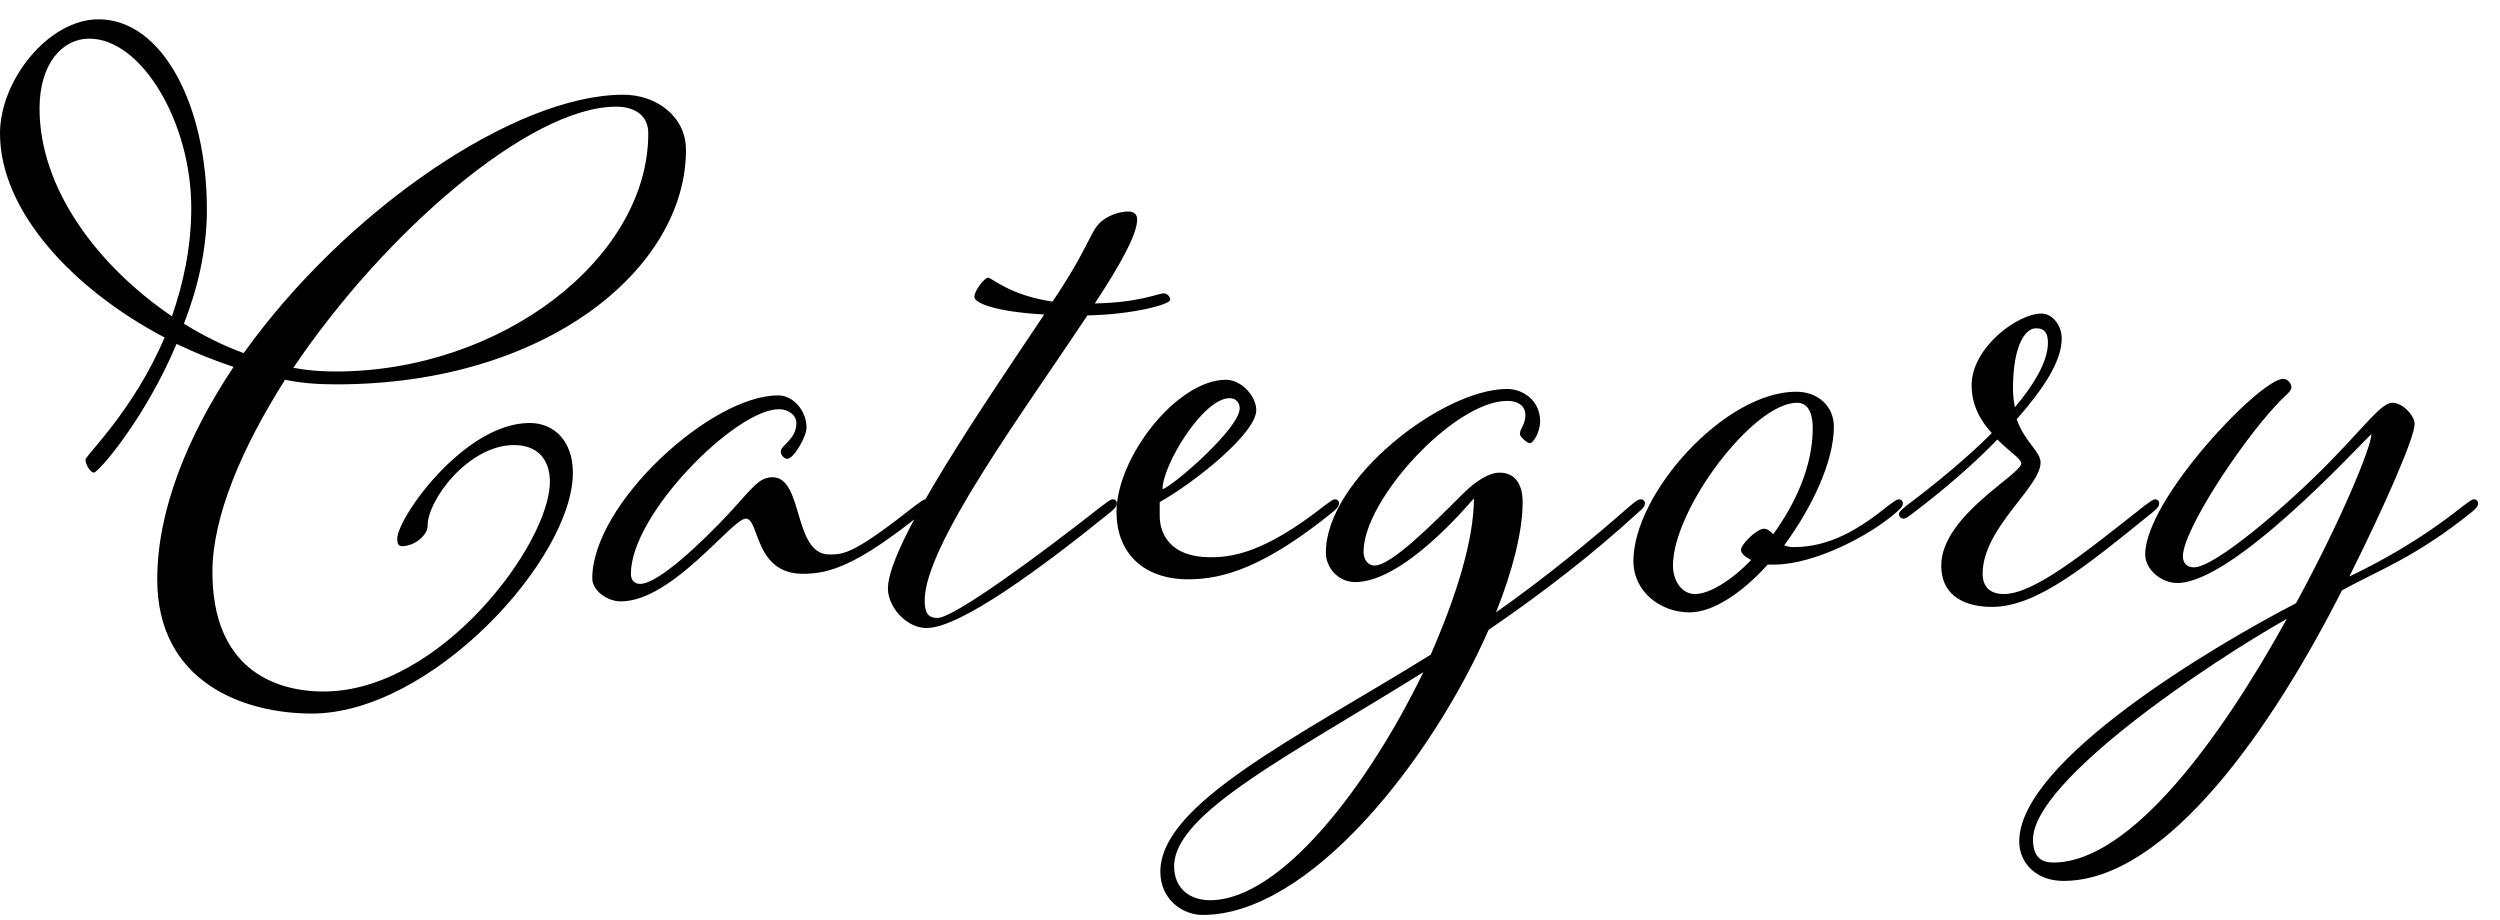 <svg width="87" height="32" viewBox="0 0 87 32" fill="none" xmlns="http://www.w3.org/2000/svg">
<path d="M2.976 16C2.976 16.192 3.168 16.448 3.264 16.448C3.424 16.448 5.056 14.56 6.144 11.968C6.816 12.288 7.456 12.544 8.128 12.768C6.528 15.168 5.472 17.76 5.472 20.16C5.472 23.744 8.48 24.832 10.848 24.832C15.008 24.832 19.936 19.456 19.936 16.448C19.936 15.36 19.296 14.72 18.432 14.72C16.16 14.72 13.824 18.016 13.824 18.752C13.824 18.944 13.888 19.008 13.984 19.008C14.432 19.008 14.88 18.624 14.88 18.304C14.88 17.376 16.32 15.488 17.888 15.488C18.688 15.488 19.136 15.968 19.136 16.768C19.136 18.912 15.328 24.064 11.264 24.064C9.504 24.064 7.392 23.232 7.392 19.904C7.392 17.984 8.416 15.584 9.92 13.216C10.528 13.344 11.136 13.376 11.712 13.376C19.008 13.376 23.872 9.344 23.872 5.216C23.872 4.032 22.816 3.296 21.696 3.296C17.888 3.296 12 7.36 8.48 12.288C7.776 12.032 7.072 11.68 6.4 11.264C6.88 10.048 7.2 8.672 7.2 7.296C7.2 3.68 5.664 0.672 3.424 0.672C1.696 0.672 0 2.784 0 4.64C0 7.36 2.56 10.08 5.728 11.744C4.64 14.304 2.976 15.84 2.976 16ZM21.44 3.712C22.112 3.712 22.56 4.032 22.56 4.64C22.56 8.992 17.44 12.928 11.68 12.928C11.2 12.928 10.72 12.896 10.208 12.8C13.376 8.096 18.432 3.712 21.44 3.712ZM3.104 1.344C4.928 1.344 6.656 4.256 6.656 7.232C6.656 8.64 6.368 9.888 5.984 11.008C3.392 9.248 1.376 6.56 1.376 3.776C1.376 2.208 2.176 1.344 3.104 1.344ZM28.867 19.296C27.587 19.296 27.971 16.608 26.883 16.608C26.403 16.608 26.179 16.992 25.347 17.888C24.451 18.848 22.915 20.32 22.275 20.32C22.083 20.32 21.955 20.192 21.955 19.968C21.955 17.888 25.603 14.24 27.107 14.24C27.459 14.24 27.715 14.464 27.715 14.72C27.715 15.296 27.171 15.488 27.171 15.712C27.171 15.84 27.299 15.968 27.395 15.968C27.619 15.968 28.067 15.2 28.067 14.88C28.067 14.304 27.619 13.76 27.075 13.76C24.739 13.76 20.611 17.536 20.611 20.128C20.611 20.544 21.123 20.928 21.603 20.928C23.395 20.928 25.475 18.048 25.955 18.048C26.435 18.048 26.243 19.968 27.939 19.968C28.835 19.968 29.795 19.712 32.131 17.824C32.323 17.664 32.355 17.6 32.355 17.504C32.355 17.44 32.291 17.376 32.227 17.376C32.131 17.376 32.067 17.44 31.843 17.6C29.731 19.264 29.379 19.296 28.867 19.296ZM34.388 9.664C34.26 9.664 33.907 10.112 33.907 10.336C33.907 10.528 34.58 10.848 36.34 10.944C34.419 13.824 30.899 18.912 30.899 20.48C30.899 21.12 31.54 21.856 32.243 21.856C33.428 21.856 36.307 19.712 38.644 17.824C38.836 17.664 38.867 17.6 38.867 17.504C38.867 17.44 38.803 17.376 38.739 17.376C38.644 17.376 38.58 17.44 38.355 17.6C36.243 19.264 33.203 21.504 32.627 21.504C32.307 21.504 32.179 21.344 32.179 20.896C32.179 18.976 35.636 14.304 37.843 10.976C39.444 10.944 40.724 10.592 40.724 10.432C40.724 10.304 40.596 10.208 40.499 10.208C40.307 10.208 39.667 10.528 38.099 10.56C38.964 9.248 39.572 8.16 39.572 7.648C39.572 7.456 39.475 7.36 39.252 7.36C38.995 7.36 38.483 7.488 38.196 7.84C38.004 8.064 37.779 8.64 37.3 9.44C37.139 9.696 36.916 10.08 36.627 10.496C35.123 10.272 34.516 9.664 34.388 9.664ZM43.718 14.272C43.718 13.792 43.206 13.216 42.663 13.216C40.967 13.216 38.855 15.904 38.855 17.824C38.855 19.232 39.782 20.16 41.35 20.16C42.599 20.16 44.038 19.712 46.374 17.824C46.566 17.664 46.599 17.6 46.599 17.504C46.599 17.44 46.535 17.376 46.471 17.376C46.374 17.376 46.31 17.44 46.087 17.6C43.974 19.264 42.855 19.392 42.118 19.392C40.711 19.392 40.358 18.56 40.358 17.952V17.472C41.606 16.768 43.718 15.072 43.718 14.272ZM40.455 17.024C40.455 16.192 41.862 13.856 42.791 13.856C43.014 13.856 43.142 14.016 43.142 14.208C43.142 14.912 40.806 16.928 40.455 17.024ZM40.38 30.336C40.38 31.296 41.148 31.84 41.852 31.84C45.564 31.84 49.788 26.496 51.804 21.92C53.628 20.672 55.42 19.296 57.02 17.824C57.212 17.664 57.244 17.6 57.244 17.504C57.244 17.44 57.18 17.376 57.116 17.376C57.02 17.376 56.956 17.408 56.732 17.6C55.42 18.752 53.788 20.096 52.06 21.312C52.636 19.872 52.988 18.496 52.988 17.472C52.988 16.864 52.732 16.448 52.188 16.448C51.836 16.448 51.388 16.704 50.876 17.216C49.82 18.272 48.412 19.68 47.836 19.68C47.612 19.68 47.452 19.488 47.452 19.2C47.452 17.376 50.62 13.952 52.444 13.952C52.892 13.952 53.084 14.176 53.084 14.432C53.084 14.784 52.892 14.912 52.892 15.104C52.892 15.2 53.148 15.424 53.244 15.424C53.34 15.424 53.596 15.072 53.596 14.656C53.596 13.952 53.02 13.536 52.444 13.536C50.204 13.536 46.14 16.672 46.14 19.232C46.14 19.744 46.556 20.256 47.164 20.256C48.828 20.256 51.036 17.632 51.292 17.344C51.292 18.784 50.684 20.736 49.788 22.784C45.084 25.696 40.38 27.968 40.38 30.336ZM42.108 31.328C41.436 31.328 40.86 30.944 40.86 30.144C40.86 28.288 44.924 26.272 49.532 23.392C47.612 27.36 44.572 31.328 42.108 31.328ZM65.707 17.6C64.715 18.4 63.691 19.04 62.411 19.04C62.283 19.04 62.155 19.008 62.091 18.976C63.083 17.632 63.819 16.032 63.819 14.848C63.819 14.144 63.275 13.632 62.507 13.632C60.011 13.632 56.843 17.184 56.843 19.52C56.843 20.608 57.803 21.312 58.795 21.312C59.627 21.312 60.651 20.608 61.515 19.648H61.739C63.147 19.648 65.099 18.624 65.995 17.824C66.187 17.664 66.219 17.6 66.219 17.504C66.219 17.44 66.155 17.376 66.091 17.376C65.995 17.376 65.931 17.44 65.707 17.6ZM62.539 14.016C62.859 14.016 63.083 14.272 63.083 14.912C63.083 16.224 62.475 17.536 61.707 18.592C61.611 18.496 61.515 18.4 61.387 18.4C61.131 18.4 60.587 18.944 60.587 19.136C60.587 19.264 60.747 19.392 60.939 19.488C60.235 20.224 59.467 20.672 58.987 20.672C58.507 20.672 58.219 20.192 58.219 19.68C58.219 17.728 61.003 14.016 62.539 14.016ZM74.628 17.6C72.516 19.264 70.788 20.672 69.732 20.672C69.284 20.672 68.996 20.448 68.996 19.968C68.996 18.368 71.012 16.96 71.012 16.096C71.012 15.712 70.468 15.392 70.18 14.592C71.108 13.536 71.748 12.576 71.748 11.776C71.748 11.328 71.428 10.912 71.044 10.912C70.212 10.912 68.612 12.096 68.612 13.408C68.612 14.112 68.932 14.656 69.316 15.072C68.452 15.936 67.364 16.832 66.34 17.6C66.148 17.76 66.084 17.824 66.084 17.888C66.084 17.984 66.148 18.048 66.244 18.048C66.308 18.048 66.372 18.016 66.532 17.888C67.588 17.088 68.644 16.192 69.508 15.296C69.924 15.712 70.34 15.968 70.34 16.128C70.34 16.512 67.556 17.952 67.556 19.68C67.556 20.832 68.516 21.12 69.316 21.12C70.884 21.12 72.58 19.712 74.916 17.824C75.108 17.664 75.14 17.6 75.14 17.504C75.14 17.44 75.076 17.376 75.012 17.376C74.916 17.376 74.852 17.44 74.628 17.6ZM70.052 13.536C70.052 11.968 70.5 11.424 70.852 11.424C71.172 11.424 71.268 11.616 71.268 11.936C71.268 12.544 70.82 13.344 70.116 14.176C70.084 13.984 70.052 13.792 70.052 13.536ZM82.525 15.104C82.525 15.552 81.469 18.112 79.901 20.992C77.117 22.432 70.269 26.464 70.269 29.28C70.269 30.048 70.877 30.656 71.805 30.656C75.421 30.656 79.101 25.28 81.501 20.544C82.781 19.84 84.061 19.392 86.013 17.824C86.205 17.664 86.237 17.6 86.237 17.504C86.237 17.44 86.173 17.376 86.109 17.376C86.013 17.376 85.949 17.44 85.725 17.6C84.157 18.848 82.749 19.584 81.757 20.064C82.973 17.632 84.029 15.232 84.029 14.752C84.029 14.464 83.613 14.016 83.261 14.016C82.877 14.016 82.397 14.72 81.053 16.096C79.581 17.6 77.085 19.744 76.349 19.744C76.093 19.744 75.965 19.584 75.965 19.36C75.965 18.464 77.949 15.456 79.197 14.112C79.549 13.728 79.741 13.632 79.741 13.472C79.741 13.344 79.613 13.184 79.453 13.184C78.653 13.184 74.653 17.376 74.653 19.296C74.653 19.808 75.197 20.288 75.773 20.288C77.725 20.288 82.077 15.52 82.525 15.104ZM71.453 30.016C71.037 30.016 70.749 29.824 70.749 29.216C70.749 27.168 76.861 23.072 79.581 21.536C77.341 25.6 74.173 30.016 71.453 30.016Z" fill="black"/>
</svg>
